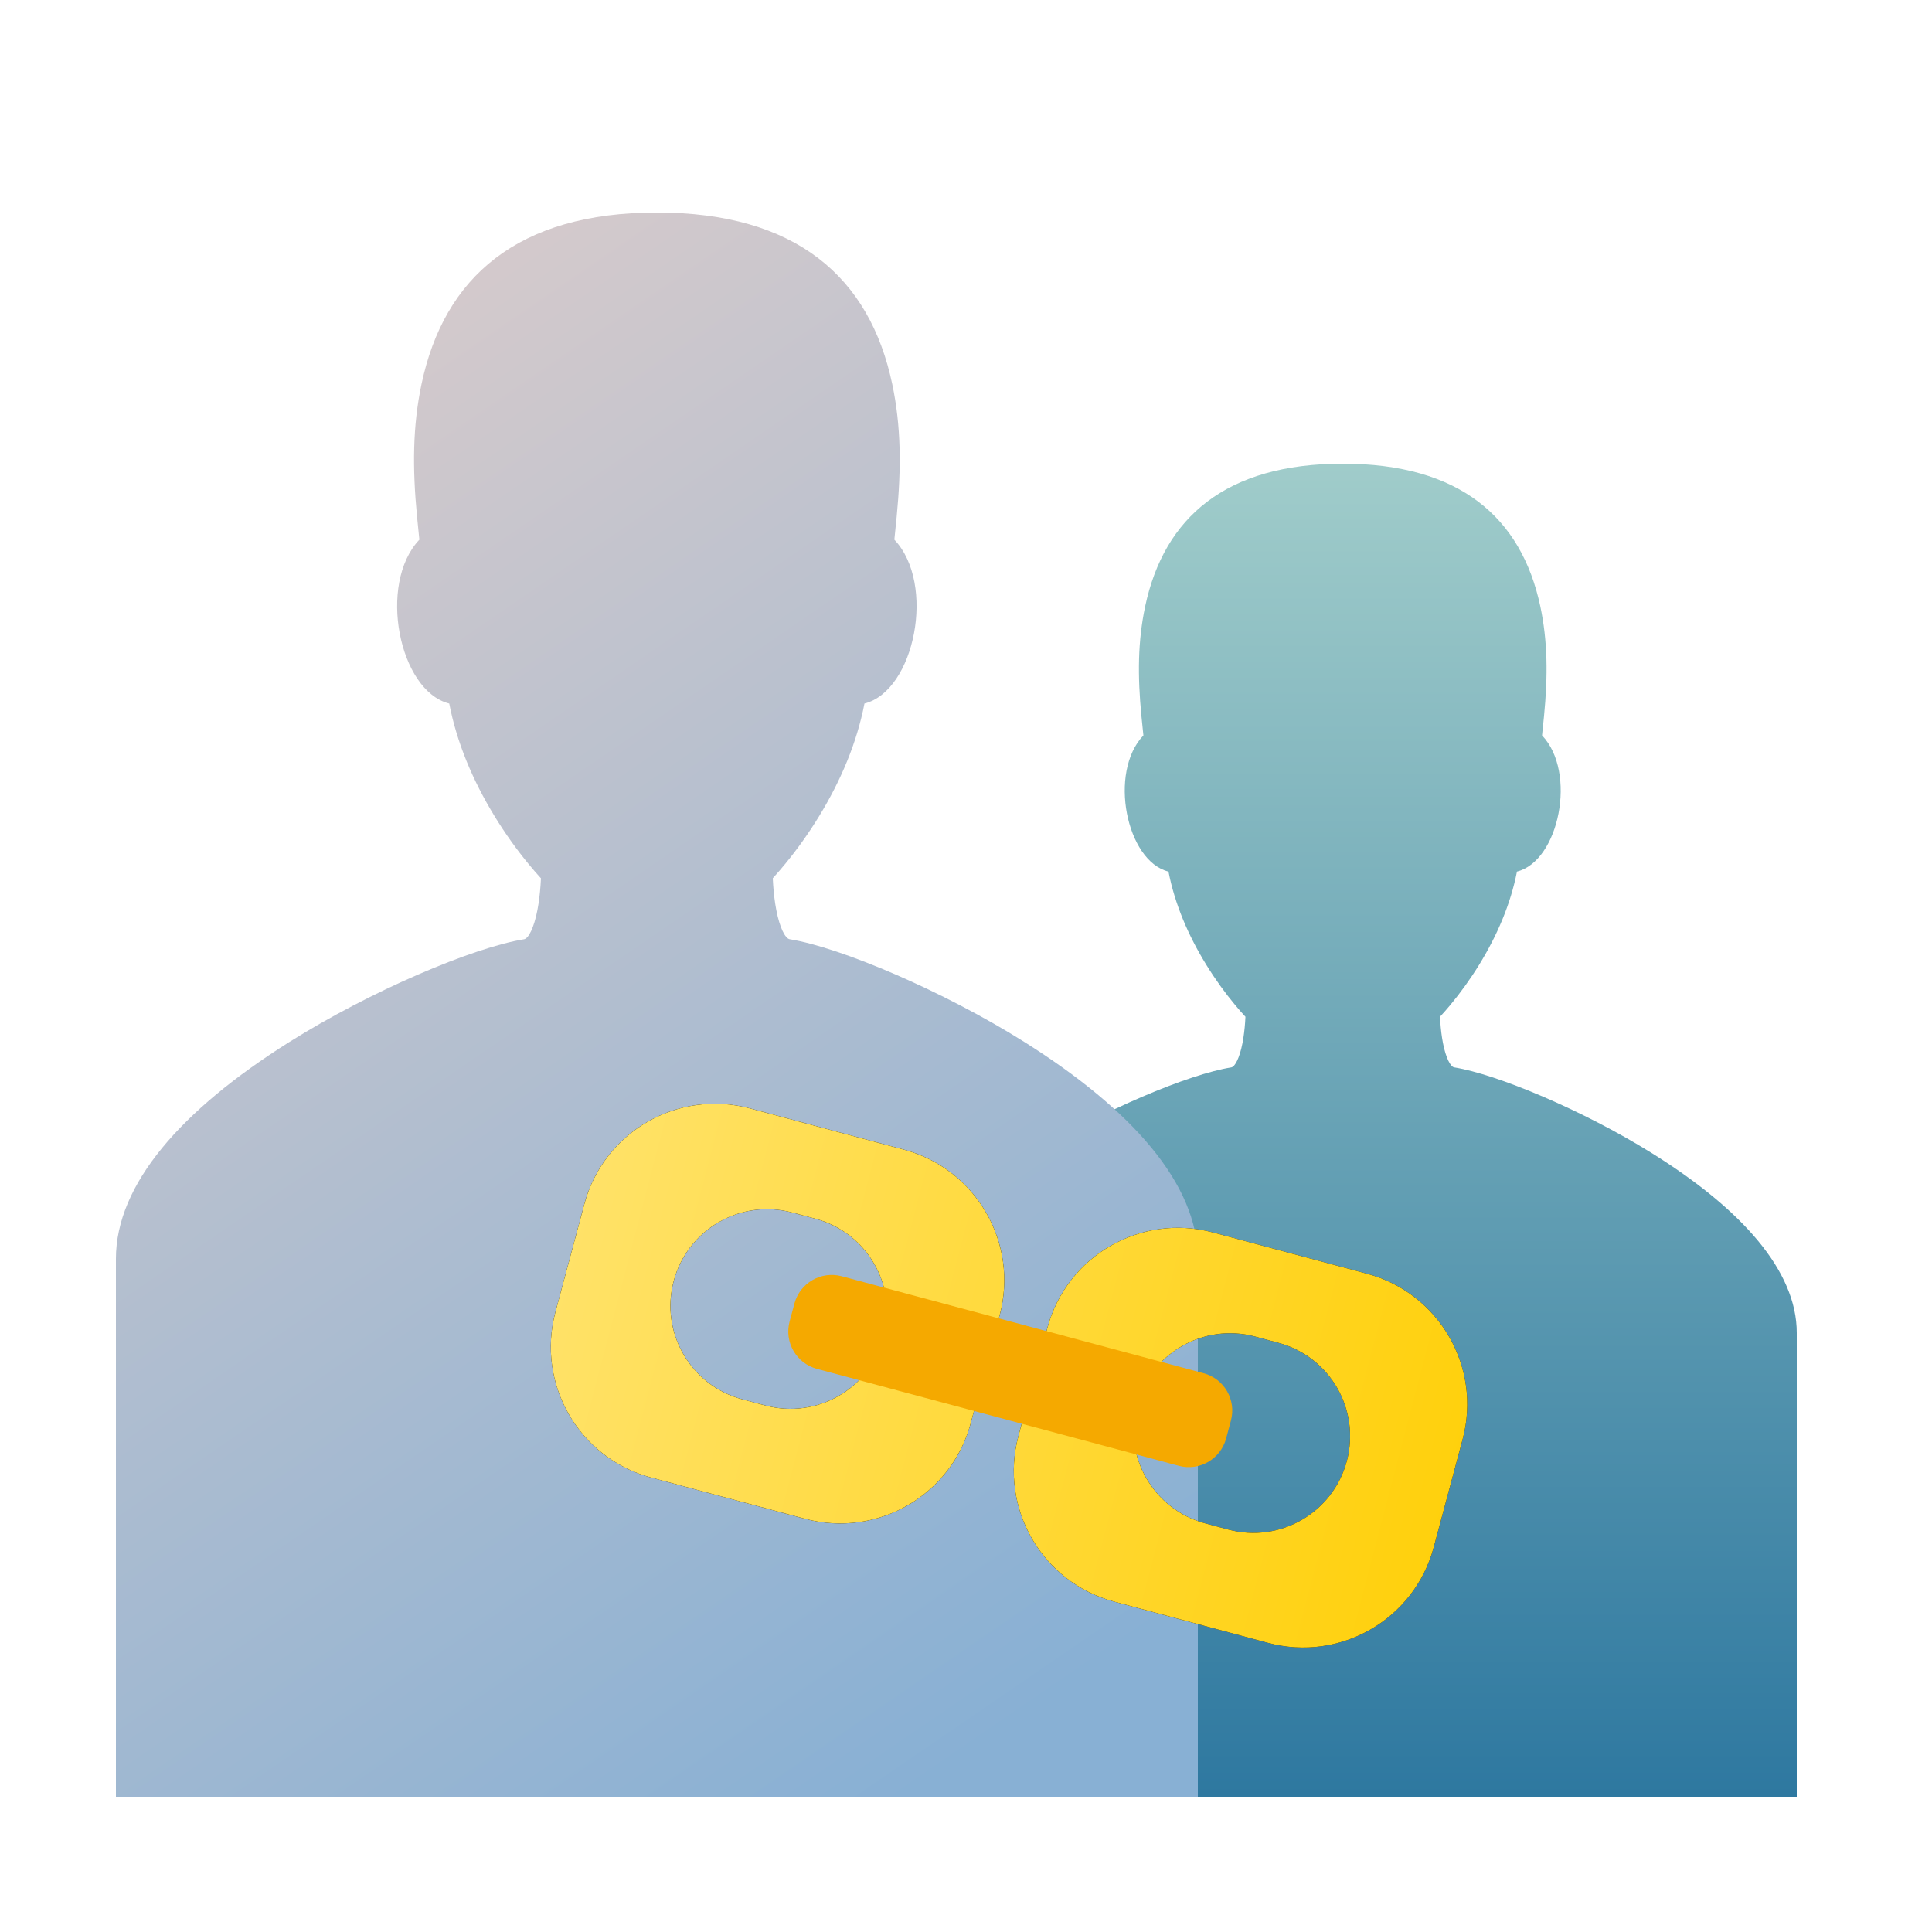 <?xml version="1.0" encoding="UTF-8"?>
<svg width="100px" height="100px" viewBox="0 0 100 100" version="1.1" xmlns="http://www.w3.org/2000/svg" xmlns:xlink="http://www.w3.org/1999/xlink">
    <title>FeatureIcon/Product_Info_Feature_Share_Links</title>
    <defs>
        <linearGradient x1="50%" y1="0%" x2="50%" y2="100%" id="linearGradient-1">
            <stop stop-color="#A0CCCA" offset="0%"></stop>
            <stop stop-color="#2E78A0" offset="100%"></stop>
        </linearGradient>
        <linearGradient x1="26.681%" y1="0%" x2="73.319%" y2="100%" id="linearGradient-2">
            <stop stop-color="#D8CBCB" offset="0%"></stop>
            <stop stop-color="#88B0D4" offset="100%"></stop>
        </linearGradient>
        <linearGradient x1="100%" y1="0%" x2="0%" y2="100%" id="linearGradient-3">
            <stop stop-color="#FFE474" offset="0%"></stop>
            <stop stop-color="#FFCE00" offset="100%"></stop>
        </linearGradient>
        <path d="M17.786,19.593 L21.875,23.681 C24.608,26.414 24.608,30.847 21.875,33.58 L16.038,39.417 C13.304,42.151 8.872,42.151 6.139,39.417 L2.05,35.329 C-0.683,32.595 -0.683,28.163 2.05,25.429 L7.887,19.593 C10.621,16.859 15.053,16.859 17.786,19.593 Z M9.041,25.699 L8.157,26.583 C6.203,28.537 6.203,31.705 8.157,33.659 C10.111,35.613 13.278,35.613 15.232,33.659 L16.117,32.775 C18.071,30.821 18.071,27.653 16.117,25.699 C14.163,23.745 10.995,23.745 9.041,25.699 Z M35.329,2.05 L39.417,6.139 C42.151,8.872 42.151,13.304 39.417,16.038 L33.58,21.875 C30.847,24.608 26.414,24.608 23.681,21.875 L19.593,17.786 C16.859,15.053 16.859,10.621 19.593,7.887 L25.429,2.05 C28.163,-0.683 32.595,-0.683 35.329,2.05 Z M26.583,8.157 L25.699,9.041 C23.745,10.995 23.745,14.163 25.699,16.117 C27.653,18.071 30.821,18.071 32.775,16.117 L33.659,15.232 C35.613,13.278 35.613,10.111 33.659,8.157 C31.705,6.203 28.537,6.203 26.583,8.157 Z" id="path-4"></path>
        <filter x="-7.2%" y="-7.2%" width="114.5%" height="114.5%" filterUnits="objectBoundingBox" id="filter-5">
            <feOffset dx="0" dy="0" in="SourceAlpha" result="shadowOffsetOuter1"></feOffset>
            <feGaussianBlur stdDeviation="1" in="shadowOffsetOuter1" result="shadowBlurOuter1"></feGaussianBlur>
            <feColorMatrix values="0 0 0 0 0   0 0 0 0 0   0 0 0 0 0  0 0 0 0.2 0" type="matrix" in="shadowBlurOuter1"></feColorMatrix>
        </filter>
    </defs>
    <g id="Symbols" stroke="none" stroke-width="1" fill="none" fill-rule="evenodd">
        <g id="FeatureIcon/Product_Info_Feature_Share_Links">
            <path d="M64.464,52.626 C64.45,52.611 64.436,52.596 64.422,52.58 C64.272,52.419 64.107,52.23 63.929,52.016 C63.422,51.407 62.916,50.714 62.444,49.948 C61.498,48.416 60.809,46.793 60.48,45.113 C58.296,44.573 57.362,39.967 59.182,38.066 C59.148,37.71 59.081,37.077 59.08,37.065 C58.878,34.979 58.891,33.184 59.274,31.384 C60.257,26.773 63.455,24 69.5,24 C75.545,24 78.743,26.773 79.726,31.383 C80.109,33.185 80.122,34.982 79.918,37.066 C79.916,37.091 79.85,37.713 79.816,38.065 C81.637,39.966 80.702,44.572 78.518,45.112 C78.189,46.791 77.499,48.413 76.555,49.945 C76.082,50.711 75.576,51.405 75.07,52.014 C74.892,52.229 74.726,52.417 74.576,52.579 C74.562,52.595 74.548,52.61 74.535,52.624 C74.538,52.706 74.544,52.803 74.551,52.912 C74.577,53.283 74.622,53.652 74.688,53.993 C74.838,54.761 75.078,55.216 75.268,55.247 C77.473,55.598 81.943,57.471 85.48,59.674 C90.161,62.589 93,65.788 93,68.987 L93,93 L46,93 L46,68.987 C46,65.789 48.839,62.589 53.52,59.674 C57.056,57.471 61.526,55.599 63.729,55.248 C63.921,55.217 64.16,54.763 64.31,53.995 C64.376,53.654 64.421,53.284 64.447,52.914 C64.455,52.804 64.46,52.707 64.464,52.626 Z" id="profile" fill="url(#linearGradient-1)" fill-rule="nonzero"></path>
            <path d="M27.999,45.459 C27.983,45.442 27.967,45.424 27.949,45.405 C27.771,45.21 27.574,44.983 27.362,44.725 C26.758,43.992 26.155,43.157 25.592,42.235 C24.466,40.391 23.644,38.437 23.253,36.415 C20.651,35.766 19.537,30.221 21.706,27.933 C21.666,27.504 21.586,26.742 21.585,26.727 C21.344,24.216 21.359,22.056 21.816,19.889 C22.987,14.338 26.798,11 34,11 C41.202,11 45.013,14.338 46.184,19.888 C46.641,22.056 46.656,24.22 46.413,26.729 C46.411,26.759 46.332,27.508 46.292,27.932 C48.461,30.22 47.347,35.764 44.745,36.414 C44.353,38.435 43.531,40.388 42.406,42.232 C41.843,43.154 41.24,43.989 40.636,44.723 C40.424,44.981 40.226,45.208 40.049,45.403 C40.031,45.422 40.014,45.44 39.999,45.457 C40.003,45.555 40.009,45.672 40.019,45.804 C40.05,46.25 40.103,46.695 40.182,47.105 C40.36,48.03 40.646,48.577 40.873,48.614 C43.5,49.037 48.826,51.292 53.04,53.944 C58.617,57.453 62,61.304 62,65.154 L62,93 L6,93 L6,65.154 C6,61.304 9.383,57.453 14.96,53.944 C19.174,51.292 24.499,49.038 27.124,48.616 C27.352,48.579 27.638,48.031 27.816,47.107 C27.895,46.697 27.948,46.252 27.979,45.806 C27.988,45.674 27.995,45.557 27.999,45.459 Z" id="profile" fill="url(#linearGradient-2)"></path>
            <g id="Connection" transform="translate(52.228, 71.203) rotate(-120) translate(-52.228, -71.203)translate(31.495, 50.469)">
                <g id="Combined-Shape">
                    <use fill="black" fill-opacity="1" filter="url(#filter-5)" xlink:href="#path-4"></use>
                    <use fill="url(#linearGradient-3)" fill-rule="evenodd" xlink:href="#path-4"></use>
                </g>
                <path d="M28.838,12.298 L29.518,12.978 C30.299,13.759 30.299,15.025 29.518,15.806 L15.806,29.518 C15.025,30.299 13.759,30.299 12.978,29.518 L12.298,28.838 C11.517,28.057 11.517,26.79 12.298,26.009 L26.009,12.298 C26.79,11.517 28.057,11.517 28.838,12.298 Z" id="Rectangle" fill="#F5A900"></path>
            </g>
        </g>
    </g>
</svg>